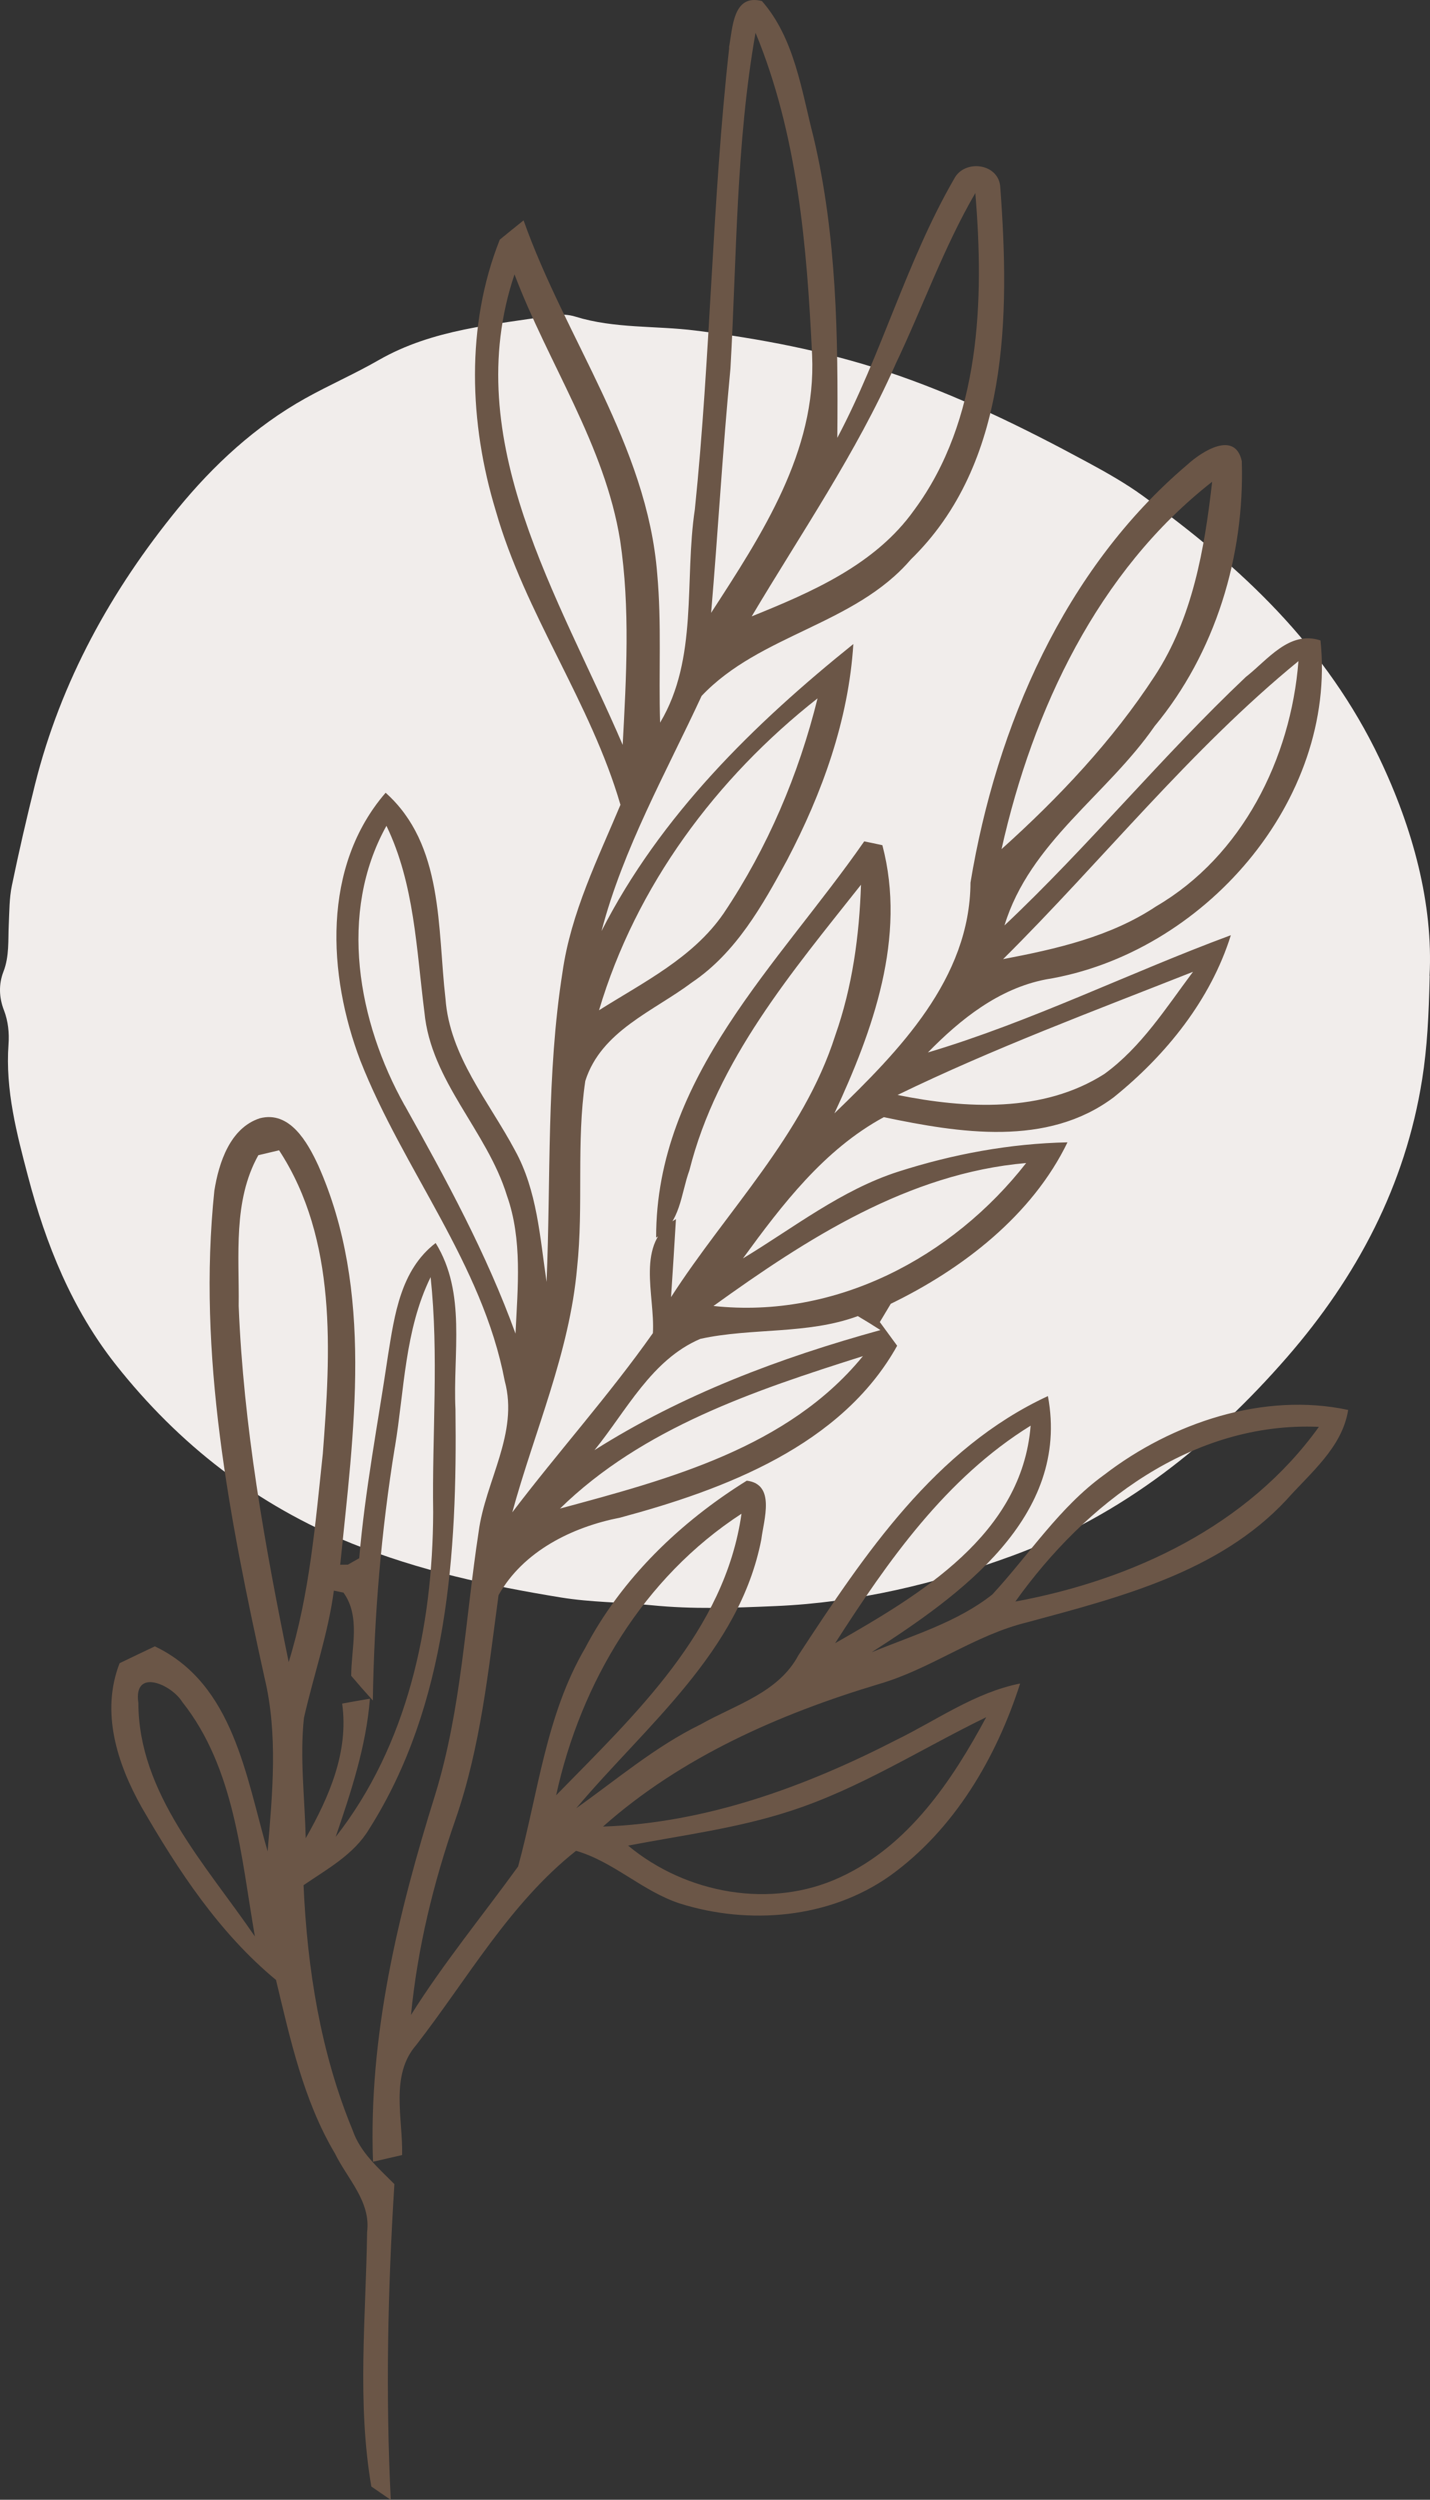 <?xml version="1.0" encoding="UTF-8"?>
<svg xmlns="http://www.w3.org/2000/svg" viewBox="0 0 230.13 402.23">
  <rect x="0" y="0" width="230.13" height="402.23" fill="#333333" stroke="none"/>
  <defs>
    <style>
      .cls-1 {
        isolation: isolate;
      }

      .cls-2 {
        fill: #6b5647;
      }

      .cls-3 {
        fill: #f1edeb;
        fill-rule: evenodd;
        mix-blend-mode: multiply;
      }
    </style>
  </defs>
  <g class="cls-1">
    <g id="Ebene_2" data-name="Ebene 2">
      <g id="Doodle_design" data-name="Doodle design">
        <g id="_1" data-name="1">
          <path class="cls-3" d="M230.06,157.03c.6-11.55-2.65-23.7-8.11-35.11-4.11-8.59-9.64-16.43-16.25-23.46-6.59-7.01-13.98-13.01-21.72-18.63-2.82-2.05-5.88-3.78-8.95-5.44-10.48-5.67-21.2-10.93-32.49-14.66-9.9-3.27-20.16-5.23-30.6-6.54-6.43-.81-13.04-.29-19.34-2.24-1.08-.34-2.35-.41-3.47-.23-9.62,1.54-19.45,2.21-28.2,7.23-3.84,2.21-7.93,3.99-11.8,6.15-8.06,4.5-14.79,10.75-20.54,17.78-10.7,13.11-18.8,27.75-22.95,44.32-1.35,5.41-2.6,10.84-3.73,16.3-.42,2.03-.4,4.16-.5,6.25-.12,2.55.11,5.11-.86,7.61-.78,2.01-.71,4.15.08,6.18.69,1.79.87,3.65.74,5.51-.53,7.34,1.33,14.38,3.16,21.32,2.86,10.87,7.04,21.27,14.11,30.22,10.16,12.85,22.67,22.58,37.94,28.75,10.86,4.39,22.14,6.82,33.66,8.7,4.88.8,9.73.76,14.57,1.25,6.7.68,13.29.43,20.01.14,13.23-.58,25.75-3.59,38.04-8.08,17.76-6.5,32.12-18,44.31-32.02,11.13-12.81,18.99-27.5,21.7-44.68.81-5.12,1.06-10.16,1.21-16.61Z"/>
        </g>
        <g>
          <path class="cls-2" d="M117.32,7.64c.6-3.25.64-8.67,5.3-7.47,5.26,6.02,6.36,14.38,8.3,21.89,3.75,15.85,3.97,32.19,3.83,48.39,7.14-13.47,11.14-28.42,18.78-41.64,1.64-3.27,7.29-2.57,7.45,1.39,1.51,20.5,1.47,44.37-14.41,59.83-9.03,10.53-24.28,12.02-33.66,21.95-5.75,12.41-12.61,24.51-16.11,37.84,9.46-18.56,24.47-33.28,40.53-46.19-.77,12.25-5.01,24-10.68,34.79-3.95,7.3-8.22,14.89-15.28,19.65-6.19,4.65-14.64,7.82-17.18,15.87-1.47,9.93-.25,20.07-1.32,30.06-1.2,13.63-6.85,26.27-10.43,39.35,7.39-9.74,15.59-18.85,22.63-28.84.37-6.12-2.9-14.52,3.71-18.35-.25,4.16-.5,8.34-.79,12.56,8.96-13.94,21.3-26.02,26.43-42.12,2.75-7.8,3.87-16.03,4.14-24.24-11.07,14-23.16,28.22-27.61,45.94-1.39,3.79-1.41,8.52-5.36,10.84-.04-25.86,19.81-44.06,33.49-63.76.72.14,2.19.46,2.92.62,3.91,14.81-1.51,29.81-7.72,43.15,10.39-10.05,21.82-21.66,21.9-37.13,4.16-25.13,15.13-50.5,34.9-67.25,2.32-2.13,7.66-5.56,8.76-.58.48,15.23-4.22,30.84-14.03,42.66-7.66,11.07-20.08,18.68-24.16,32.06,13.54-12.76,25.34-27.22,38.85-39.99,3.5-2.73,6.98-7.53,12.01-5.87,2.69,25.84-18.92,50.47-44.22,54.55-7.56,1.47-13.72,6.39-18.96,11.75,16.73-4.99,32.42-12.83,48.75-18.87-3.25,10.41-10.45,19.32-18.86,26.09-10.72,8.03-24.82,5.73-36.99,3.19-9.61,5.21-16.37,14.09-22.67,22.73,8.18-4.94,15.84-11.03,25.05-13.98,8.78-2.81,17.95-4.51,27.18-4.7-5.69,11.75-16.89,20.38-28.44,25.98-.43.72-1.32,2.19-1.76,2.94.7.95,2.09,2.85,2.79,3.81-8.94,16.05-27.74,23.13-44.59,27.66-7.74,1.51-15.61,5.42-19.56,12.47-1.64,12.12-2.88,24.39-6.91,36.04-3.56,10.2-6.13,20.73-7.18,31.51,5.24-8.34,11.49-15.95,17.24-23.89,3.23-11.81,4.47-24.35,10.78-35.13,5.88-11.23,15.34-20.31,26.02-26.95,4.68.58,2.73,6.27,2.34,9.45-3.52,18.08-18.55,29.91-29.79,43.26,6.56-4.65,12.73-9.93,20.02-13.49,5.59-3.17,12.52-5.07,15.75-11.15,10.6-16.18,21.98-33.26,40.14-41.68,3.64,19.45-14.18,32.11-28.38,41.23,6.6-2.73,13.77-4.82,19.44-9.31,5.96-6.45,10.78-14.05,18.01-19.26,10.89-8.38,25.67-13.34,39.25-10.43-.95,6.04-6.09,10.14-9.94,14.48-10.85,11.65-26.89,15.68-41.71,19.69-8.45,2.05-15.48,7.49-23.78,9.91-16.02,4.8-31.88,11.75-44.49,22.96,16.62-.58,32.54-6.41,47.2-13.94,6.56-3.21,12.65-7.63,19.93-9.08-3.83,11.96-10.62,23.54-20.99,30.97-9.71,6.85-22.67,7.94-33.82,4.41-5.98-1.97-10.62-6.72-16.66-8.46-10.7,8.48-17.45,20.6-25.71,31.24-4.26,4.88-2.13,11.85-2.28,17.71-1.16.27-3.5.81-4.68,1.08-.75-20.17,4.04-40.01,10.02-59.12,4.22-13.76,4.82-28.17,6.98-42.26,1.08-8.15,6.48-15.85,4.2-24.24-3.58-18.87-16.33-33.97-23.23-51.53-5.28-13.84-6.21-31.26,4.06-43.13,9.36,8.36,8.32,21.78,9.63,33.12.68,9.31,7,16.55,11.2,24.45,3.56,6.47,4,13.96,5.07,21.14.7-16.63-.04-33.39,2.57-49.88,1.35-9.5,5.65-18.14,9.32-26.89-4.82-16.55-15.34-30.72-20.06-47.29-4.29-14.09-4.86-29.83.64-43.65.95-.79,2.88-2.34,3.83-3.1,6.77,19.13,19.89,36.18,21.51,56.93.72,7.94.21,15.93.46,23.89,6.17-10.34,3.87-22.86,5.59-34.3,2.55-24.72,2.77-49.59,5.53-74.29ZM121.59,5.26c-3.15,17.85-3.02,36.02-4.04,54.05-1.26,13.09-1.99,26.21-3.11,39.3,8.09-12.49,16.97-25.92,16.25-41.48-.83-17.54-2.34-35.5-9.11-51.88ZM144.11,58.63c-6.31,14.27-15.19,27.18-23.14,40.55,9.67-3.91,19.87-8.3,26.12-17.07,10.74-14.5,11.3-33.8,9.87-51.05-5.11,8.79-8.49,18.43-12.86,27.58ZM100.21,119.86c.58-10.96,1.22-22.01-.41-32.89-2.46-15.37-11.57-28.46-17-42.82-9,26.73,7.25,52.01,17.41,75.71ZM161.19,136.62c9.23-8.3,17.86-17.44,24.65-27.86,6.07-9.27,8.01-20.44,9.23-31.24-18.42,14.42-28.88,36.72-33.89,59.1ZM161.44,154.33c8.55-1.63,17.28-3.6,24.63-8.5,13.85-8.09,21.67-23.81,22.89-39.45-17.45,14.27-31.57,32.11-47.53,47.95ZM96.4,162.56c7.14-4.51,15.15-8.44,20.06-15.6,7.06-10.51,12.07-22.32,15.11-34.59-16.31,12.83-29.23,30.18-35.17,50.19ZM65.14,177.89c6.64,11.87,13.17,23.85,17.82,36.7.35-7.43,1.14-15.12-1.39-22.24-3.21-10.41-12.23-18.35-13.27-29.5-1.3-10.14-1.59-20.6-6.11-29.97-7.8,14.03-4.6,31.57,2.94,45.01ZM144.44,176.19c10.99,2.21,23.39,2.92,33.27-3.37,5.94-4.3,9.94-10.65,14.28-16.45-15.96,6.31-32.09,12.31-47.55,19.82ZM114.82,210.14c19.64,2.13,38.42-7.78,50.32-23-18.98,1.65-35.29,12.18-50.32,23ZM112.71,215.43c-7.87,3.35-11.88,11.56-17.04,17.91,14.14-8.96,29.93-14.89,46.02-19.32-1.22-.79-2.42-1.53-3.64-2.25-8.14,3-17,1.84-25.34,3.66ZM90.12,242.74c17.57-4.74,36.72-9.81,48.75-24.53-17.35,5.5-35.44,11.52-48.75,24.53ZM134.4,264.4c13.7-7.82,30.08-17.48,31.46-35-13.64,8.44-22.96,21.76-31.46,35ZM163.4,257.7c18.86-3.48,37.43-12.18,48.85-28.11-20.39-.87-37.55,12.29-48.85,28.11ZM89.5,288.87c12.63-12.93,27.16-26.44,29.83-45.3-15.75,10.24-25.88,27.16-29.83,45.3ZM127.16,291.41c-8.47,2.77-17.35,3.89-26.08,5.56,9.32,7.76,23.04,10.28,34.18,5.07,10.93-5.05,17.95-15.49,23.45-25.73-10.47,5.09-20.39,11.5-31.55,15.1Z"/>
          <path class="cls-2" d="M41.81,179.94c4.82-1.26,7.68,3.87,9.38,7.53,9.05,20.29,5.71,42.97,3.56,64.31l1.24-.02c.46-.25,1.37-.79,1.82-1.03.93-10.94,3.02-21.72,4.62-32.56,1.06-6.58,2.03-13.82,7.68-18.16,4.99,8.09,2.75,17.77,3.19,26.75.29,23.07-1.2,47.52-13.89,67.54-2.44,4.1-6.75,6.43-10.56,9.04.6,13.43,2.73,26.95,7.91,39.45,1.22,3.56,4.12,6.04,6.71,8.65-1.06,16.92-1.43,33.86-.58,50.81l-3.13-2.15c-2.32-13.53-.87-27.33-.68-40.96.62-4.92-3.19-8.56-5.18-12.64-5.07-8.54-7.18-18.35-9.48-27.91-9.15-7.57-15.77-17.65-21.65-27.84-3.93-7.01-6.58-15.29-3.52-23.13,1.41-.68,4.26-2.05,5.67-2.71,12.67,6.04,14.66,20.98,18.15,32.99.77-9.29,1.7-18.8-.5-27.95-5.65-25.67-10.83-51.99-8.07-78.38.72-4.49,2.53-10.07,7.31-11.63ZM41.58,185.87c-4.12,7.36-3.06,16.16-3.17,24.27.77,19.3,4.18,38.39,8.05,57.3,3.37-10.88,4.29-22.28,5.49-33.53,1.26-16.36,2.34-34.48-7.04-48.82-.83.19-2.5.6-3.33.79ZM63.54,232.87c-2.19,13.47-3.33,27.1-3.54,40.75-1.2-1.32-2.36-2.65-3.48-3.97,0-4.43,1.55-9.52-1.24-13.38-.39-.08-1.18-.25-1.55-.33-.93,6.97-3.27,13.65-4.82,20.5-.68,6.41.14,12.89.29,19.34,3.75-6.58,6.96-13.92,5.86-21.66,1.12-.21,3.35-.6,4.47-.79-.6,7.67-3.04,15-5.51,22.24,11.55-14.75,15.63-33.82,15.69-52.21-.19-12.64.93-25.28-.41-37.86-4.18,8.52-4.22,18.18-5.75,27.37ZM22.27,273.96c-.02,14.63,10.93,26.17,18.75,37.63-2.24-12.89-3.25-27.1-11.7-37.75-1.74-2.81-7.85-5.5-7.06.12Z"/>
        </g>
      </g>
    </g>
  </g>
</svg>